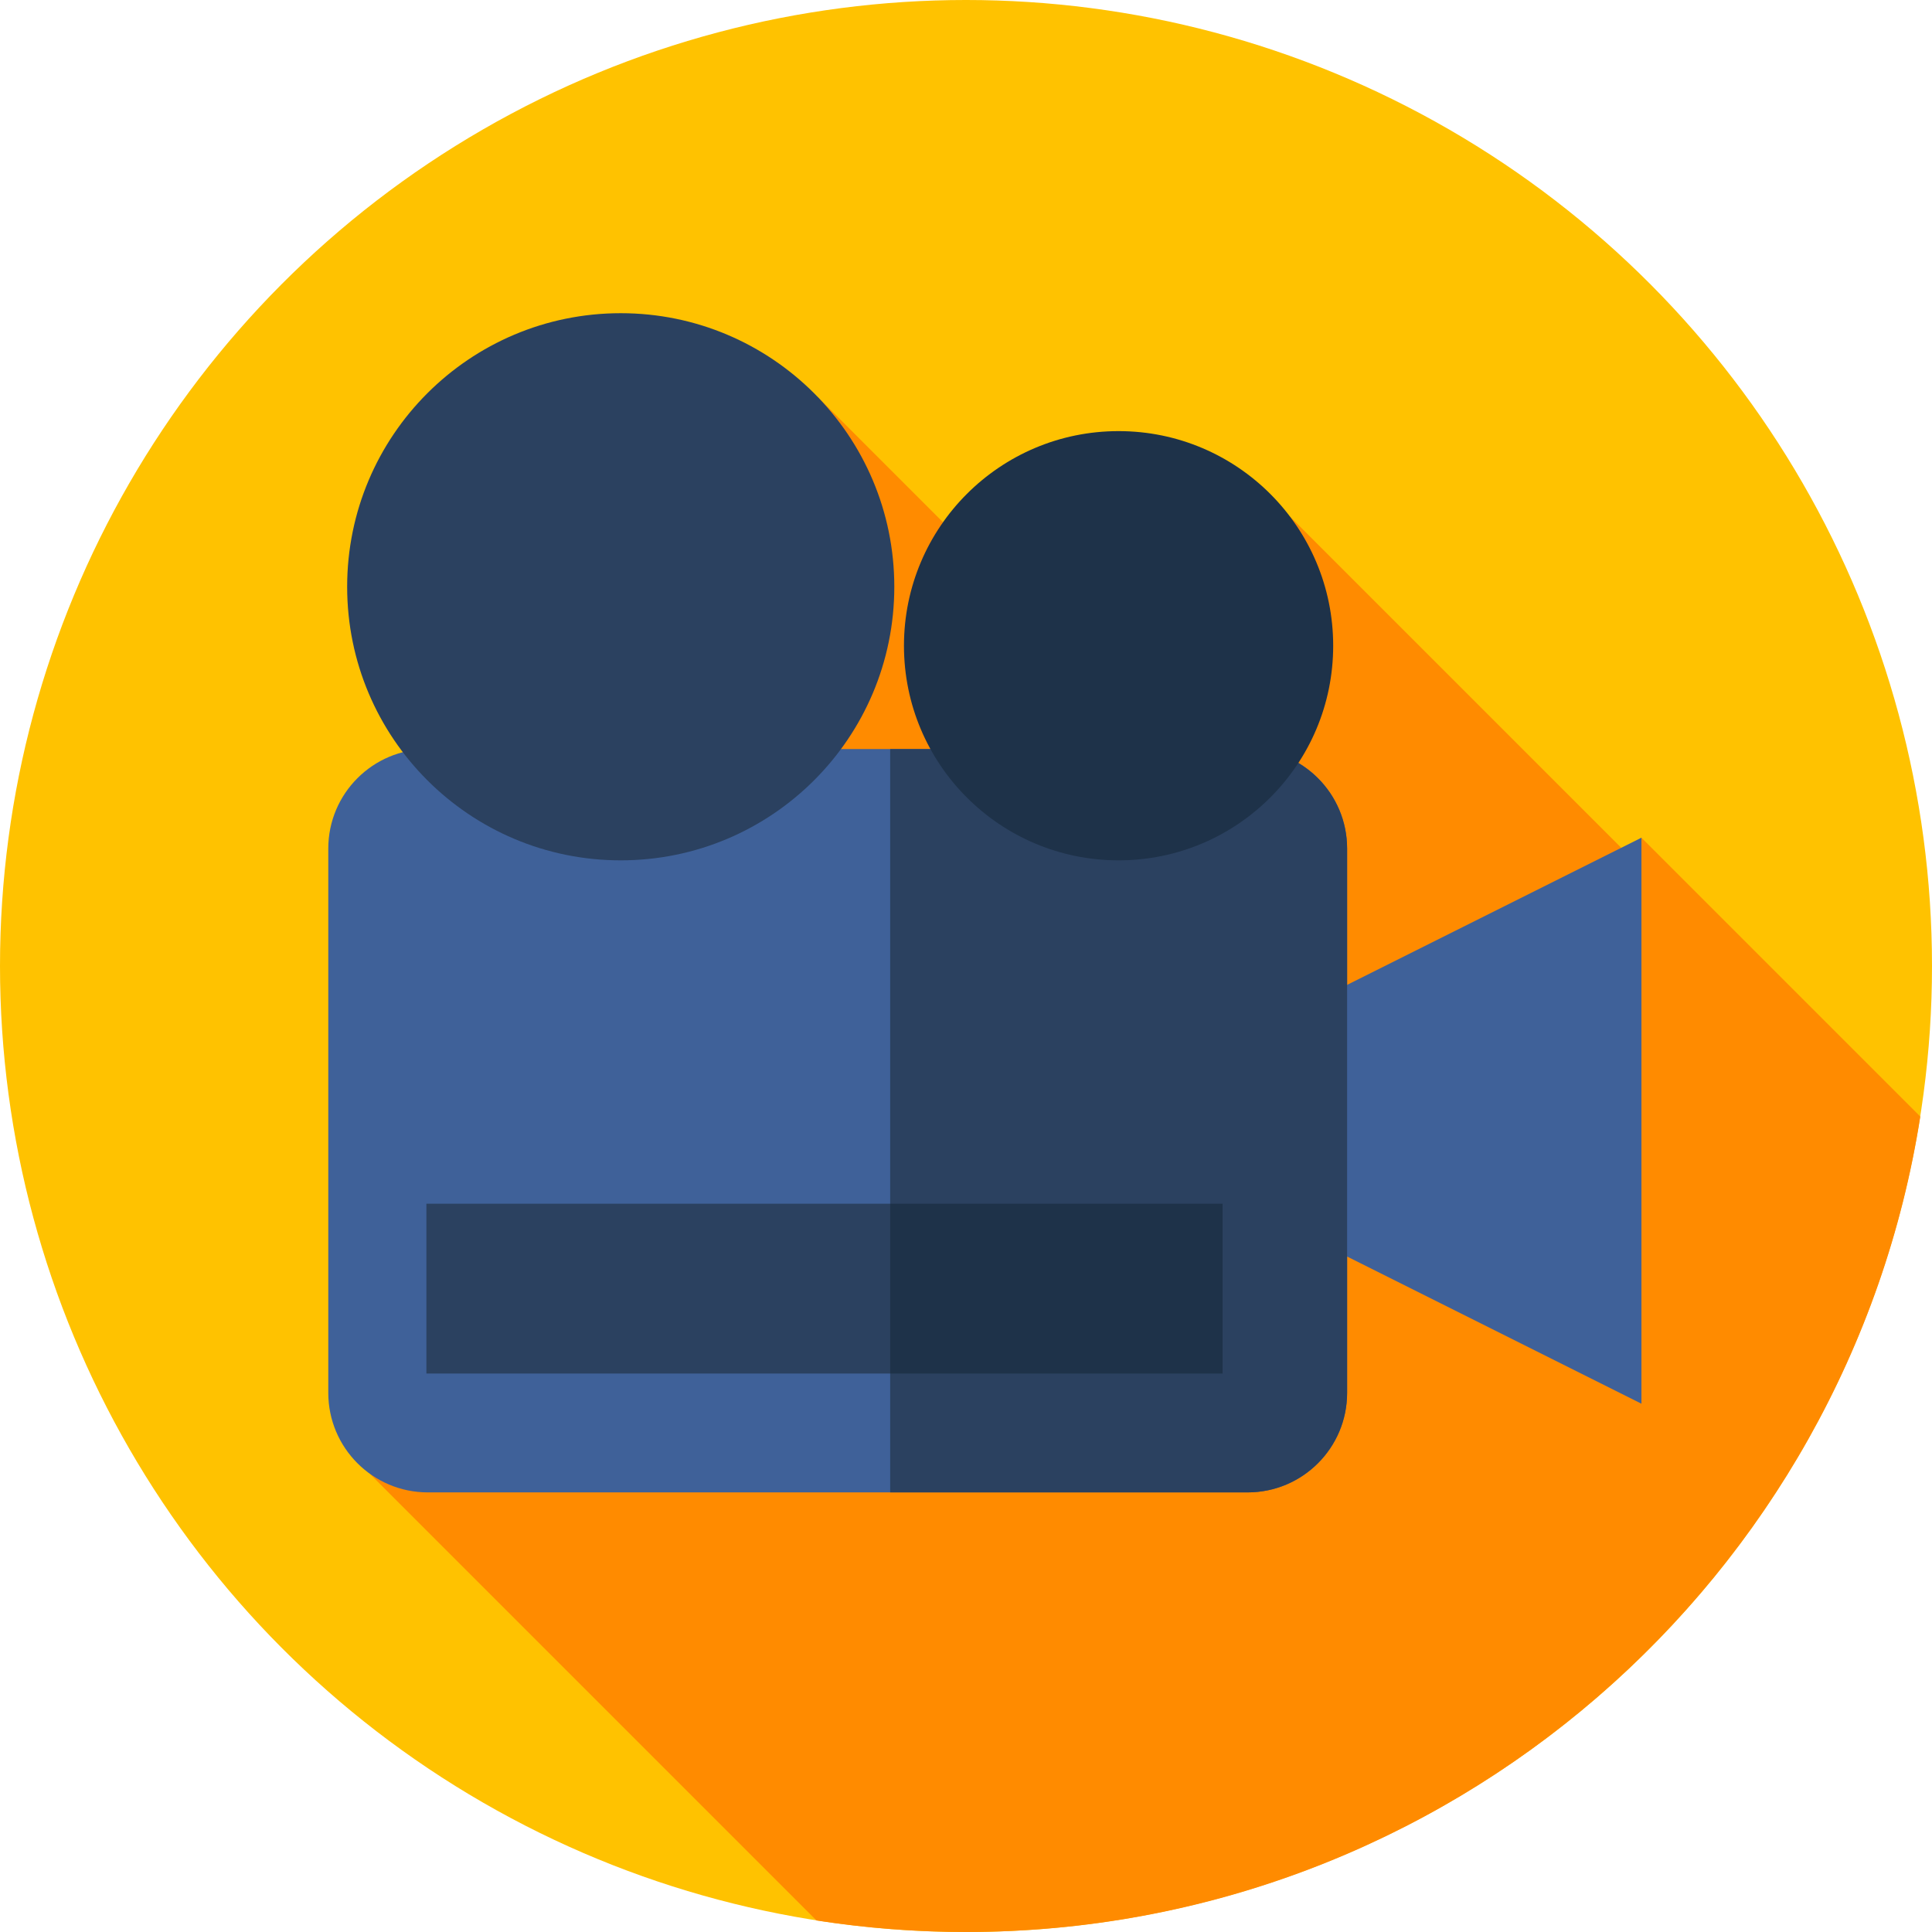 <?xml version="1.0" encoding="UTF-8"?> <!-- Generator: Adobe Illustrator 21.0.0, SVG Export Plug-In . SVG Version: 6.00 Build 0) --> <svg xmlns="http://www.w3.org/2000/svg" xmlns:xlink="http://www.w3.org/1999/xlink" version="1.1" id="Capa_1" x="0px" y="0px" viewBox="0 0 512 512" style="enable-background:new 0 0 512 512;" xml:space="preserve" width="512" height="512"> <g> <g> <g> <g> <g> <g> <g> <g> <g> <g> <circle style="fill:#FFC200;" cx="256" cy="256" r="256"></circle> </g> </g> </g> </g> </g> </g> </g> </g> </g> <path style="fill:#FF8B00;" d="M508.899,295.899L435,222l-4.813,3.215l-88.37-88.37l-27.977,65.489l-97.114-97.114L92,384.566 l124.379,124.379C229.293,510.952,242.524,512,256,512C383.812,512,489.737,418.332,508.899,295.899z"></path> <g> <polygon style="fill:#3F6199;" points="435,372 335,322 335,272 435,222 "></polygon> </g> <g> <path style="fill:#3F6199;" d="M330.621,395.5H113.379C98.81,395.5,87,383.69,87,369.121V224.879 c0-14.569,11.81-26.379,26.379-26.379h217.242c14.569,0,26.379,11.81,26.379,26.379v144.242 C357,383.69,345.19,395.5,330.621,395.5z"></path> </g> <g> <path style="fill:#2B4160;" d="M330.621,198.5h-94.716v197h94.716c14.569,0,26.379-11.81,26.379-26.379V224.879 C357,210.31,345.19,198.5,330.621,198.5z"></path> </g> <g> <circle style="fill:#2B4160;" cx="164.5" cy="155.5" r="72.5"></circle> </g> <g> <circle style="fill:#1E3249;" cx="296.434" cy="171.125" r="56.875"></circle> </g> <g> <rect x="113" y="319" style="fill:#2B4160;" width="211" height="45"></rect> </g> <g> <rect x="235.905" y="319" style="fill:#1E3249;" width="88.095" height="45"></rect> </g> </g> </svg> 